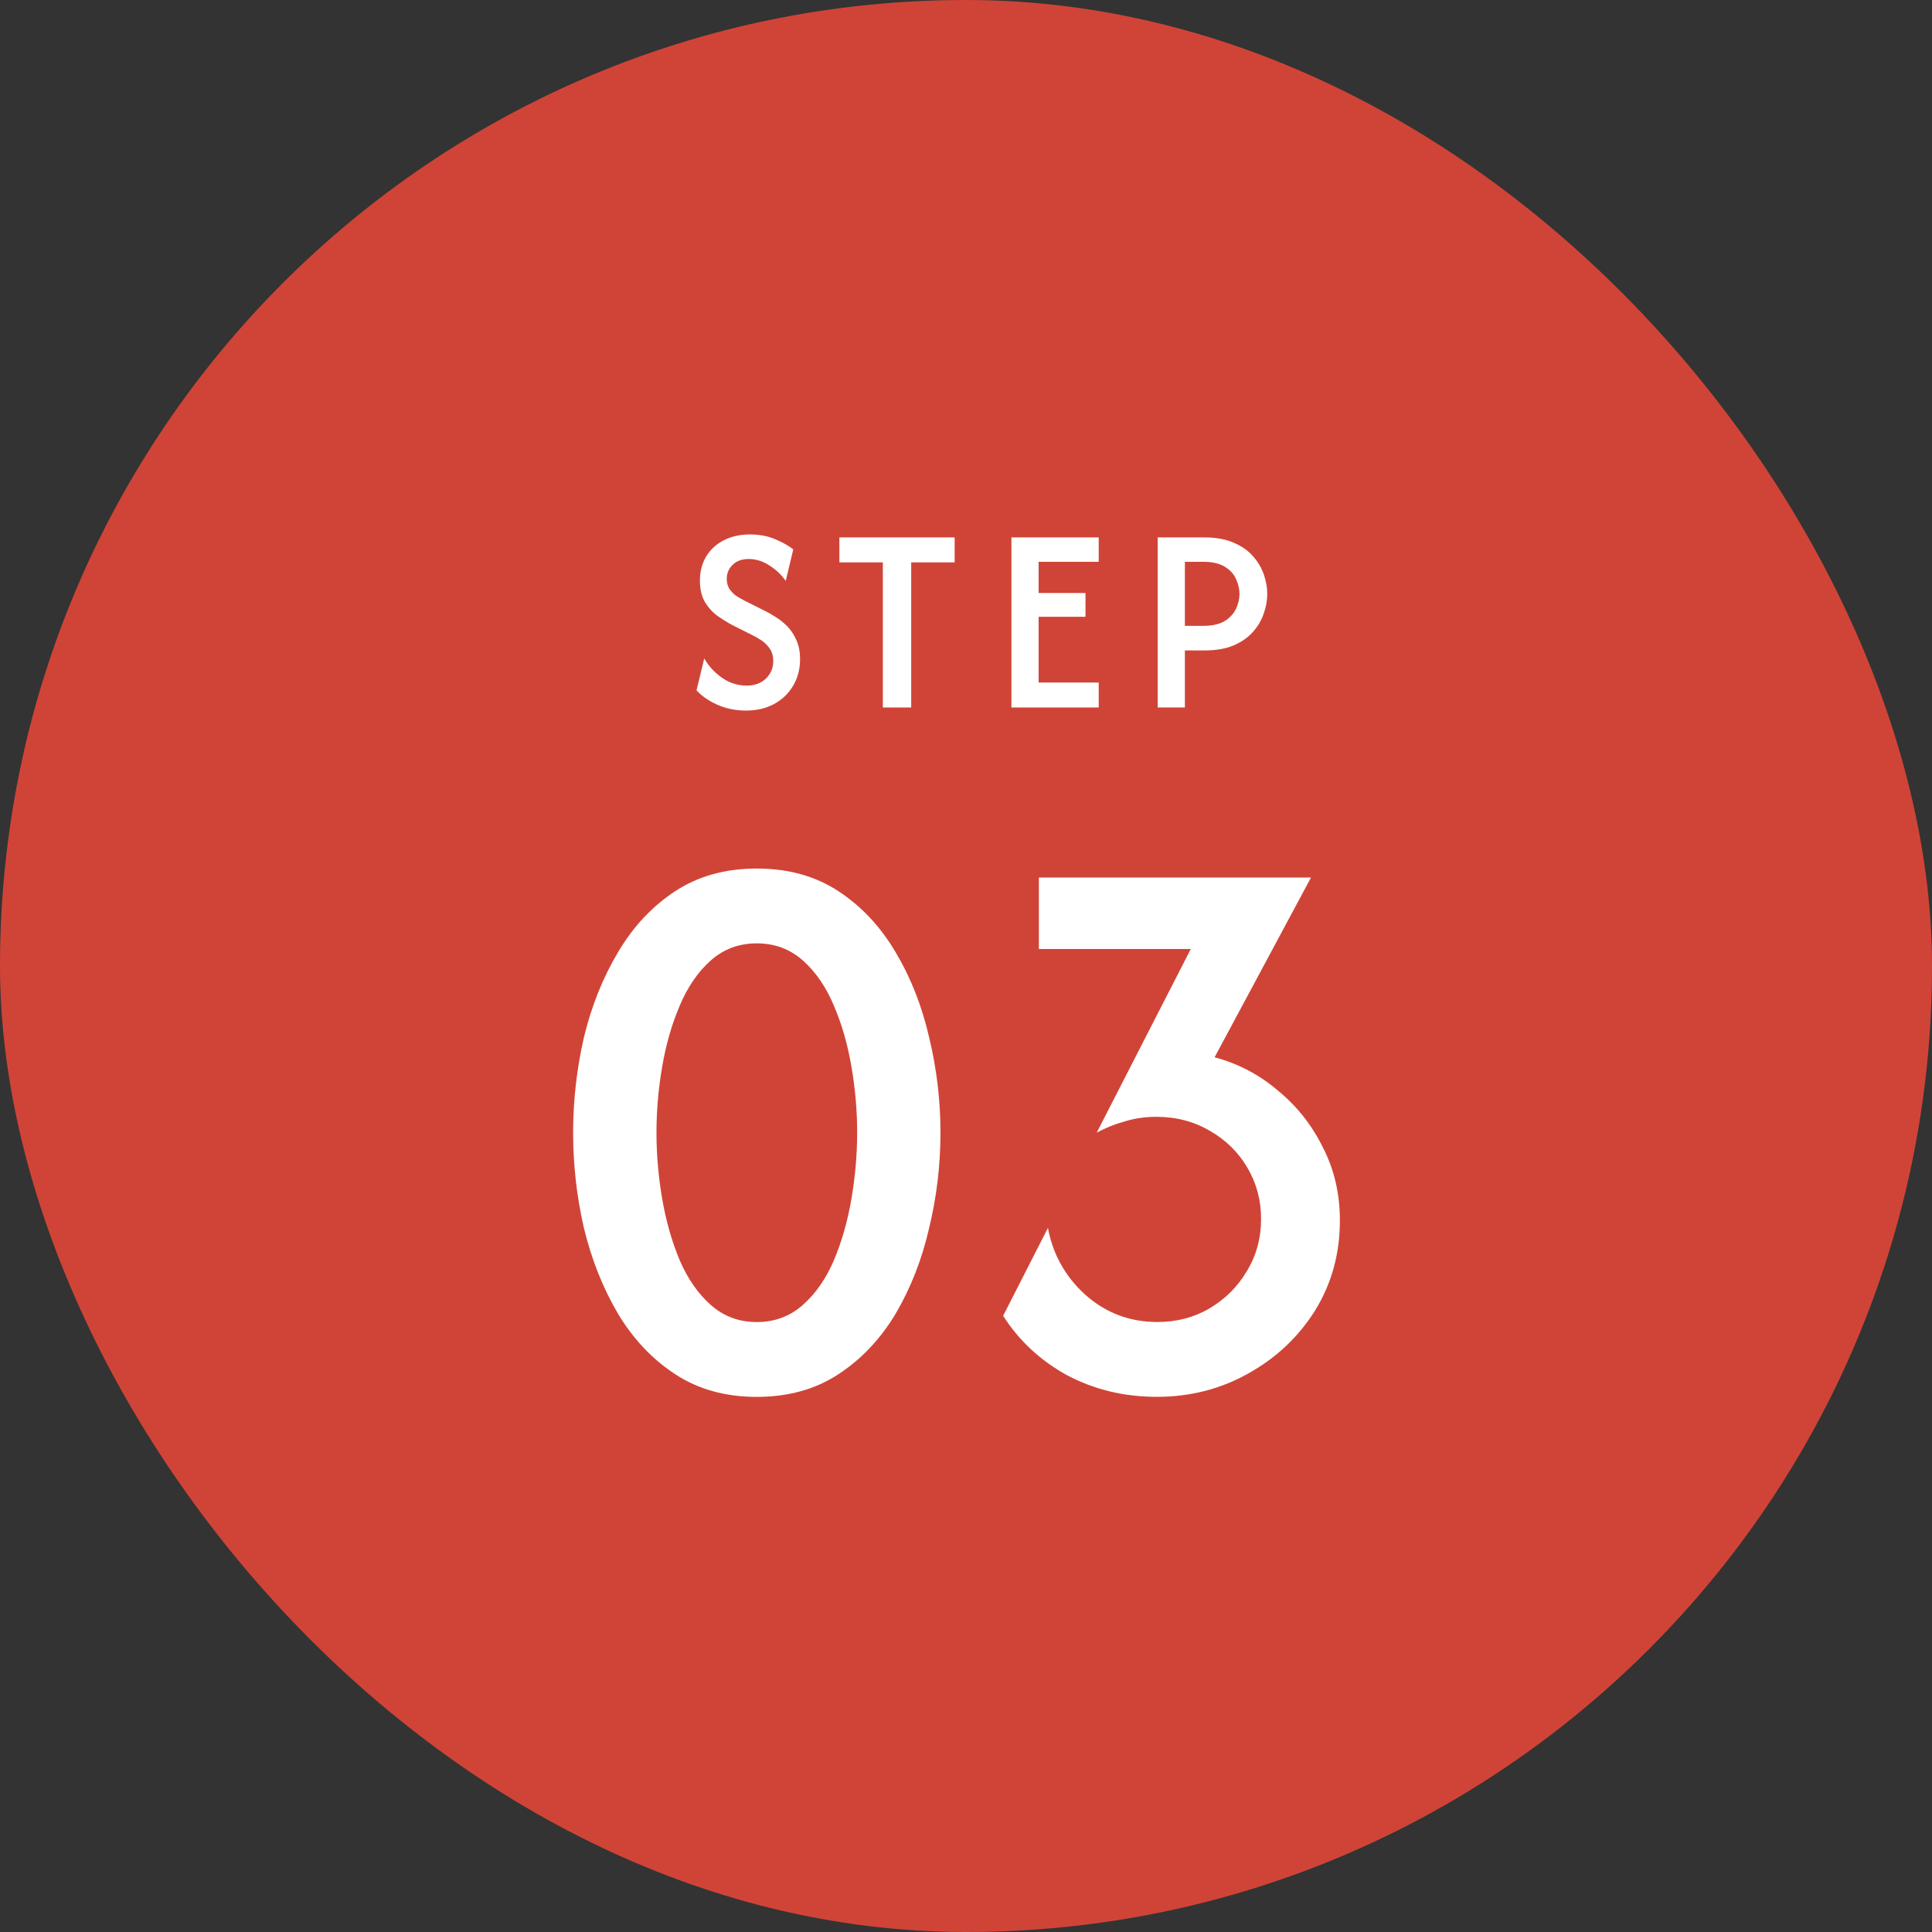 <svg width="71" height="71" viewBox="0 0 71 71" fill="none" xmlns="http://www.w3.org/2000/svg">
<rect x="0" y="0" width="71" height="71" fill="#333333" stroke="none"/>
<rect width="71" height="71" rx="35.5" fill="#D04437"/>
<path d="M42.511 51.333C41.317 51.333 40.219 51.069 39.219 50.542C38.233 50 37.449 49.271 36.865 48.354L38.511 45.125C38.692 46.097 39.15 46.917 39.886 47.583C40.636 48.25 41.518 48.583 42.532 48.583C43.24 48.583 43.879 48.417 44.449 48.083C45.032 47.736 45.49 47.278 45.824 46.708C46.171 46.139 46.344 45.5 46.344 44.792C46.344 44.111 46.178 43.486 45.844 42.917C45.511 42.347 45.053 41.896 44.469 41.562C43.886 41.215 43.226 41.042 42.49 41.042C42.087 41.042 41.706 41.097 41.344 41.208C40.983 41.306 40.636 41.444 40.303 41.625L43.761 34.875H38.178V32.25H48.178L44.636 38.854C45.511 39.09 46.289 39.5 46.969 40.083C47.664 40.653 48.212 41.347 48.615 42.167C49.032 42.972 49.24 43.868 49.24 44.854C49.24 46.076 48.935 47.181 48.324 48.167C47.712 49.139 46.893 49.91 45.865 50.479C44.851 51.049 43.733 51.333 42.511 51.333Z" fill="white"/>
<path d="M27.812 51.335C26.66 51.335 25.66 51.057 24.812 50.501C23.965 49.946 23.264 49.203 22.708 48.272C22.153 47.328 21.736 46.279 21.458 45.126C21.194 43.974 21.062 42.807 21.062 41.626C21.062 40.446 21.194 39.279 21.458 38.126C21.736 36.974 22.153 35.932 22.708 35.001C23.264 34.057 23.965 33.307 24.812 32.751C25.66 32.196 26.66 31.918 27.812 31.918C28.965 31.918 29.965 32.196 30.812 32.751C31.66 33.307 32.361 34.057 32.917 35.001C33.472 35.932 33.882 36.974 34.146 38.126C34.424 39.279 34.562 40.446 34.562 41.626C34.562 42.807 34.424 43.974 34.146 45.126C33.882 46.279 33.472 47.328 32.917 48.272C32.361 49.203 31.66 49.946 30.812 50.501C29.965 51.057 28.965 51.335 27.812 51.335ZM27.812 48.585C28.465 48.585 29.028 48.376 29.5 47.96C29.972 47.543 30.354 46.994 30.646 46.314C30.938 45.619 31.153 44.862 31.292 44.043C31.431 43.224 31.5 42.418 31.5 41.626C31.5 40.821 31.431 40.015 31.292 39.21C31.153 38.39 30.938 37.64 30.646 36.96C30.354 36.265 29.972 35.71 29.5 35.293C29.028 34.876 28.465 34.668 27.812 34.668C27.16 34.668 26.597 34.876 26.125 35.293C25.653 35.71 25.271 36.265 24.979 36.96C24.688 37.64 24.472 38.39 24.333 39.21C24.194 40.015 24.125 40.821 24.125 41.626C24.125 42.418 24.194 43.224 24.333 44.043C24.472 44.862 24.688 45.619 24.979 46.314C25.271 46.994 25.653 47.543 26.125 47.96C26.597 48.376 27.16 48.585 27.812 48.585Z" fill="white"/>
<path d="M42.544 26V19.75H44.266C44.687 19.75 45.044 19.815 45.335 19.944C45.631 20.069 45.87 20.236 46.05 20.444C46.231 20.648 46.363 20.873 46.446 21.118C46.53 21.359 46.571 21.595 46.571 21.826C46.571 22.058 46.53 22.294 46.446 22.535C46.367 22.776 46.238 23 46.057 23.208C45.877 23.417 45.638 23.586 45.342 23.715C45.05 23.84 44.692 23.903 44.266 23.903H43.544V26H42.544ZM43.544 23H44.21C44.544 23 44.807 22.942 45.002 22.826C45.196 22.706 45.335 22.558 45.419 22.382C45.506 22.201 45.55 22.016 45.55 21.826C45.55 21.646 45.509 21.465 45.425 21.285C45.347 21.099 45.208 20.947 45.009 20.826C44.814 20.706 44.548 20.646 44.21 20.646H43.544V23Z" fill="white"/>
<path d="M37.169 26V19.75H40.377V20.646H38.169V21.792H39.891V22.667H38.169V25.083H40.377V26H37.169Z" fill="white"/>
<path d="M30.847 20.667V19.75H35.083V20.667H33.486V26H32.444V20.667H30.847Z" fill="white"/>
<path d="M27.409 26.113C27.034 26.113 26.685 26.041 26.361 25.898C26.041 25.754 25.787 25.578 25.597 25.37L25.881 24.196C26.03 24.465 26.242 24.698 26.52 24.898C26.798 25.097 27.106 25.196 27.444 25.196C27.731 25.196 27.965 25.11 28.145 24.939C28.326 24.763 28.416 24.55 28.416 24.3C28.416 24.106 28.37 23.946 28.277 23.821C28.189 23.696 28.085 23.597 27.965 23.523C27.844 23.444 27.745 23.386 27.666 23.349L26.916 22.974C26.75 22.886 26.573 22.777 26.388 22.648C26.203 22.518 26.046 22.349 25.916 22.141C25.787 21.928 25.722 21.659 25.722 21.335C25.722 21.002 25.798 20.708 25.951 20.453C26.104 20.198 26.319 19.999 26.597 19.856C26.875 19.712 27.196 19.641 27.562 19.641C27.914 19.641 28.226 19.701 28.5 19.821C28.773 19.937 28.99 20.06 29.152 20.189L28.875 21.349C28.726 21.131 28.53 20.944 28.284 20.787C28.043 20.624 27.787 20.543 27.513 20.543C27.263 20.543 27.067 20.615 26.923 20.759C26.779 20.898 26.708 21.069 26.708 21.273C26.708 21.416 26.74 21.539 26.805 21.641C26.875 21.742 26.958 21.828 27.055 21.898C27.157 21.962 27.256 22.02 27.354 22.071L28.117 22.453C28.224 22.504 28.349 22.576 28.492 22.668C28.641 22.756 28.784 22.87 28.923 23.009C29.062 23.148 29.175 23.317 29.263 23.516C29.356 23.715 29.402 23.953 29.402 24.231C29.402 24.592 29.317 24.916 29.145 25.203C28.979 25.485 28.747 25.708 28.451 25.87C28.155 26.032 27.807 26.113 27.409 26.113Z" fill="white"/>
</svg>
